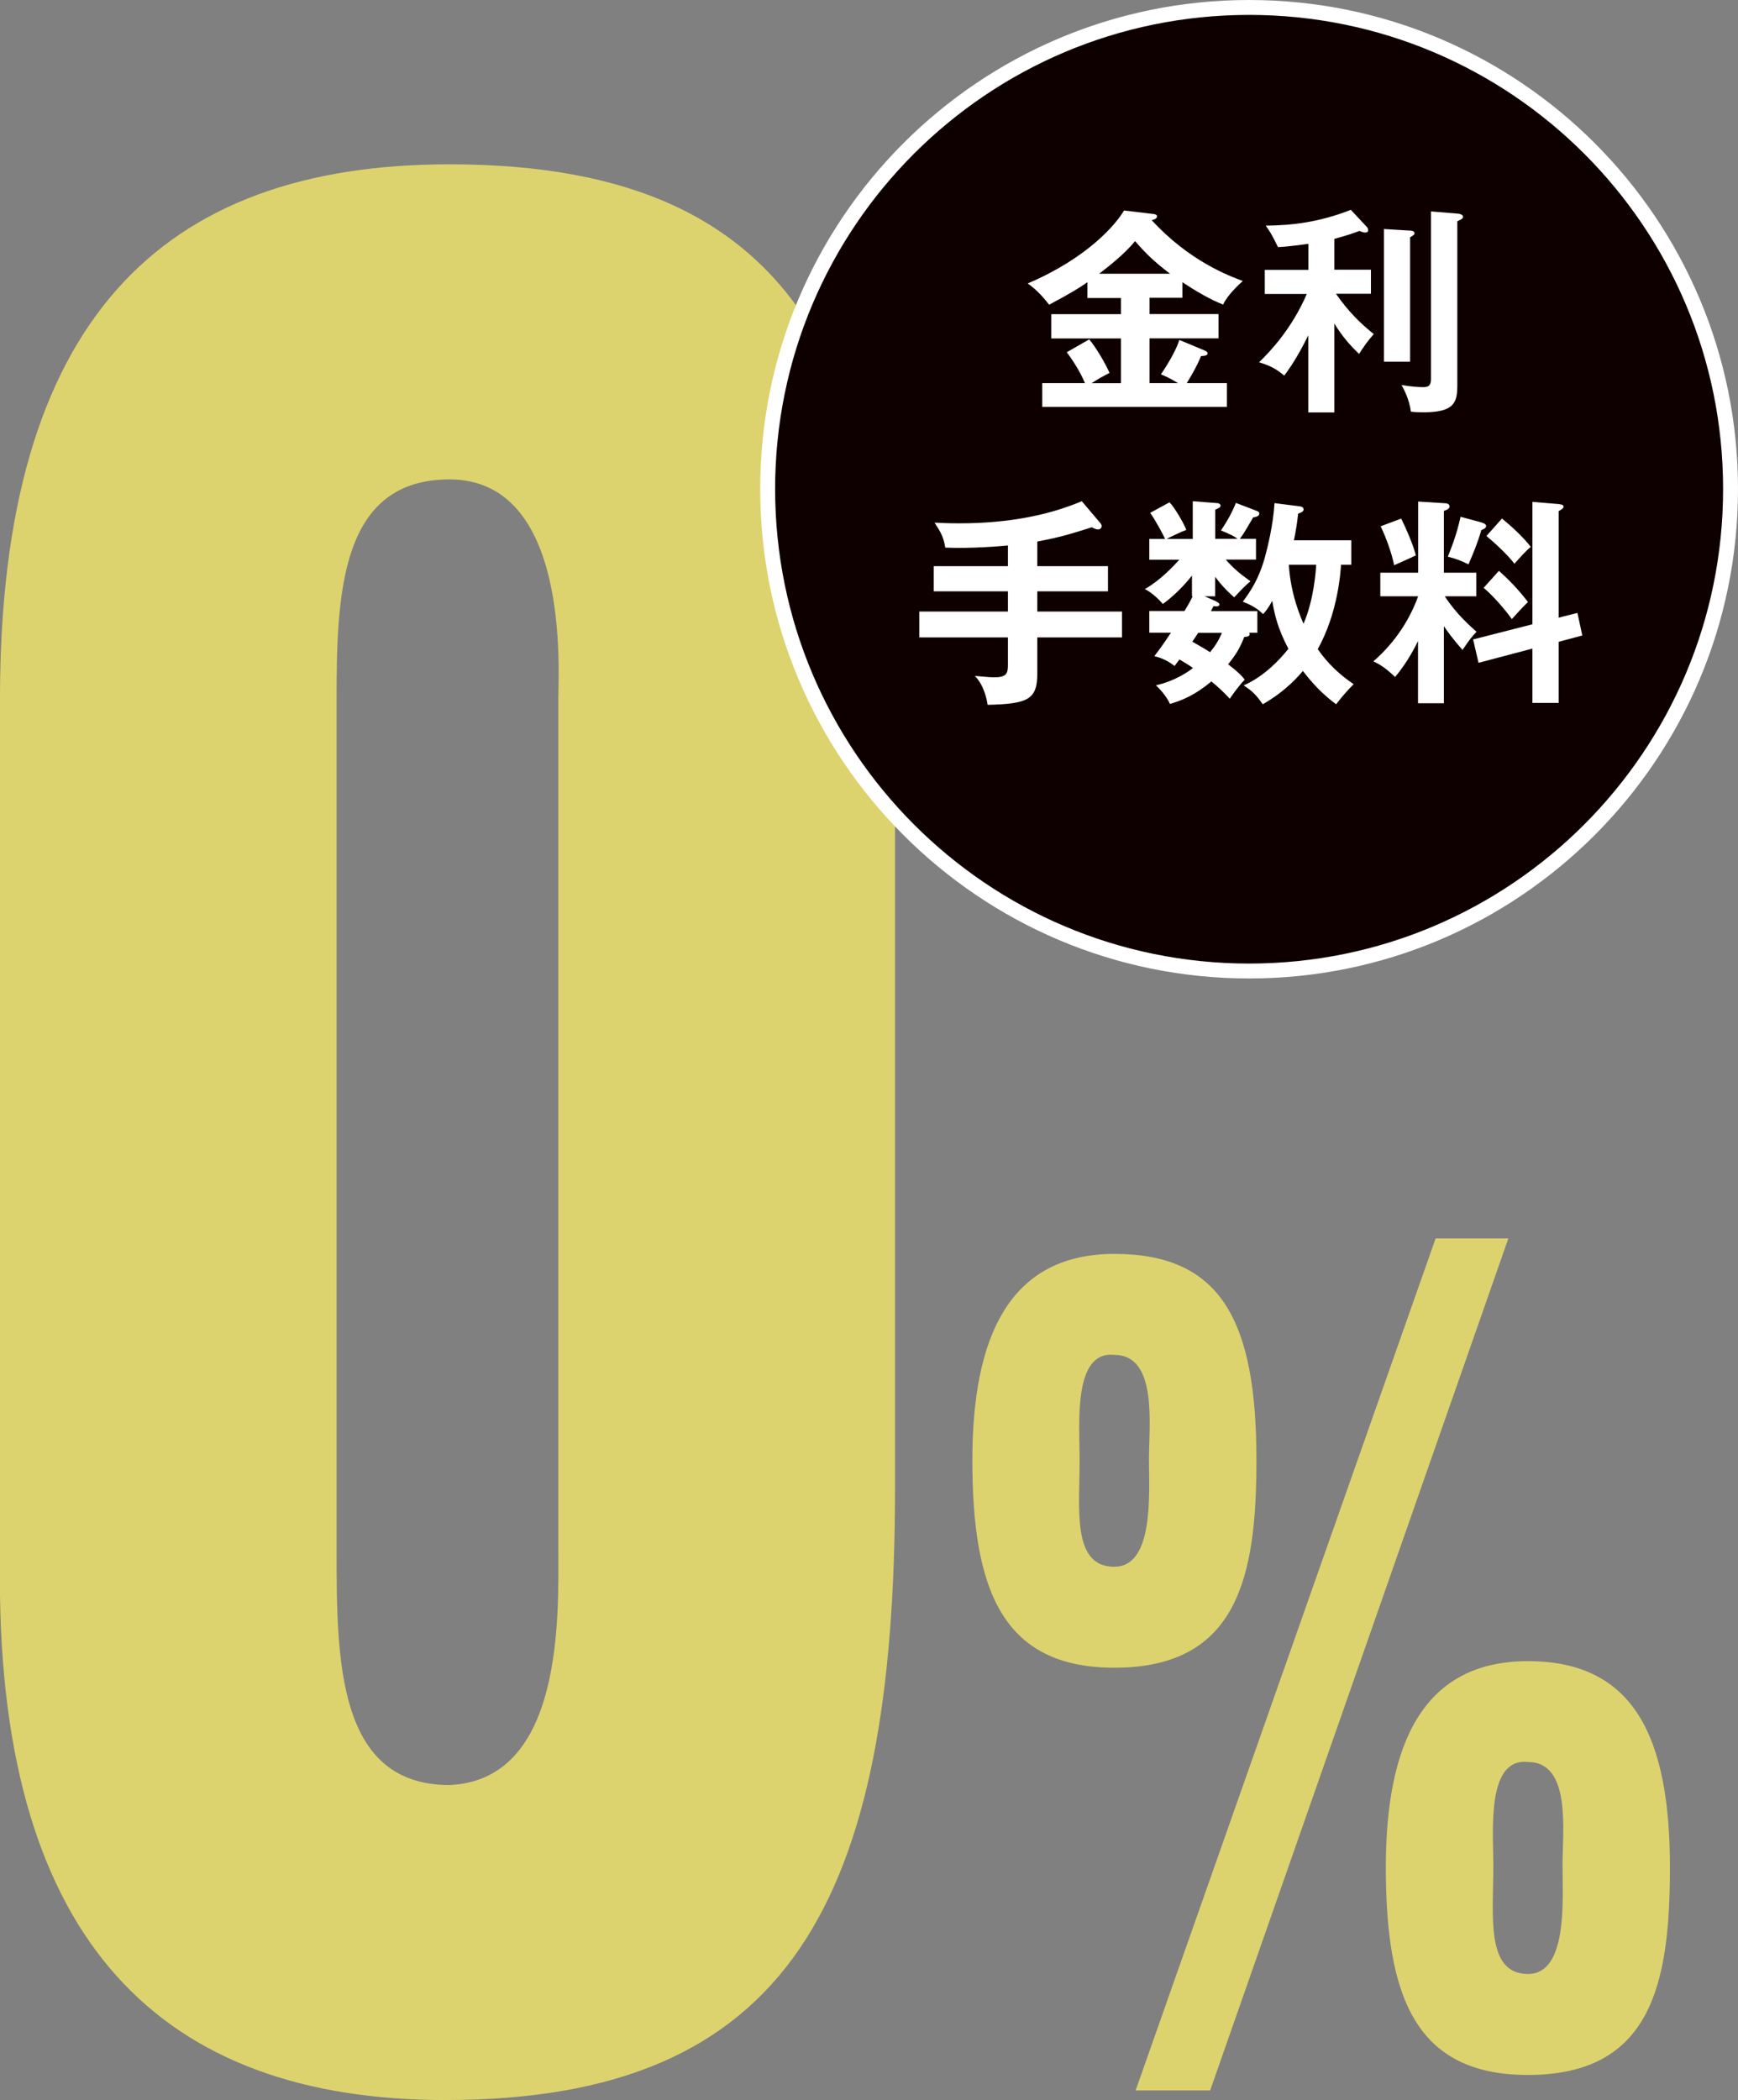<?xml version="1.0" encoding="UTF-8"?><svg id="_レイヤー_2" xmlns="http://www.w3.org/2000/svg" width="153.93" height="185.96" viewBox="0 0 153.93 185.96"><rect x="0" y="0" width="153.93" height="185.96" fill="#808080" stroke="none"/><defs><style>.cls-1{fill:#fff;}.cls-2{fill:#ddd36e;}.cls-3{fill:#0e0000;stroke:#fff;stroke-miterlimit:10;stroke-width:1.32px;}</style></defs><g id="_レイヤー_1-2"><path class="cls-2" d="m0,61.87C0,28.39,14.28,14.55,39.81,14.55c32.14,0,39.99,19.42,39.46,56.91v60.26c0,36.6-9.29,54.23-39.82,54.23-25,0-39.46-13.84-39.46-46.2V61.87Zm49.45,0c0-2.45,1.07-19.42-9.64-19.42-9.64,0-10,10.04-10,19.42v75.21c0,9.82,0,20.98,10,20.98,10.18-.44,9.64-15.18,9.64-20.98V61.87Z"/><path class="cls-2" d="m86.12,129.3c0-10.71,3.14-18.27,12.58-18.27s12.58,5.9,12.58,18.27c0,10.31-1.65,18.37-12.58,18.37-9.98,0-12.58-6.98-12.58-18.37Zm15.64-.1c0-3.05.79-9.23-3.07-9.23-3.69-.39-3.07,6.19-3.07,9.23,0,4.42-.71,9.53,3.07,9.53,3.54,0,3.07-6.48,3.07-9.53Zm5.42,55.9h-6.6l26.57-75.44h6.44l-26.41,75.44Zm40.72-19.74c0,10.32-1.65,18.37-12.58,18.37-9.98,0-12.58-6.97-12.58-18.37,0-10.71,3.14-18.27,12.58-18.27s12.58,6.78,12.58,18.27Zm-15.64-.2c0,4.42-.71,9.63,3.07,9.63,3.54,0,3.06-6.58,3.06-9.63s.79-9.14-3.06-9.14c-3.7-.39-3.07,6.09-3.07,9.14Z"/><path class="cls-3" d="m153.27,43.3c0,23.55-19.09,42.68-42.64,42.68s-42.64-19.13-42.64-42.68S87.08.66,110.63.66s42.64,19.09,42.64,42.64Z"/><path class="cls-1" d="m101.81,27.81h6.11v2.15h-6.11v3.96h2.52c-.77-.47-1.18-.64-1.51-.77.85-1.26,1.42-2.35,1.63-3.05l2.23.93c.18.08.27.14.27.25,0,.15-.1.23-.58.25-.39.97-1.03,2.02-1.26,2.39h3.55v2.11h-16.35v-2.11h3.78c-.17-.41-.66-1.47-1.61-2.73l1.99-1.14c.62.75,1.4,2.07,1.8,2.97-.89.46-1.01.54-1.59.91h2.6v-3.96h-6.17v-2.15h6.17v-1.43h-2.97v-1.4c-.58.41-1.53,1.01-3.39,1.99-.31-.39-.99-1.26-1.9-1.88,5.32-2.27,7.82-5.24,8.53-6.46l2.62.31c.15.02.31.08.31.19,0,.25-.35.33-.48.35,3.3,3.61,6.85,4.94,8.07,5.39-.35.31-1.4,1.3-1.74,2.09-1.26-.5-2.42-1.2-3.61-1.98v1.38h-2.91v1.43Zm1.82-3.57c-1.43-1.09-2.15-1.8-3.1-2.89-.89,1.1-2.25,2.17-3.18,2.89h6.28Z"/><path class="cls-1" d="m118.18,36.52h-2.31v-6.83c-1.04,2.12-1.76,3.06-2.13,3.57-.66-.56-1.2-.87-2.23-1.18.93-.91,2.85-2.87,4.23-6.05h-3.72v-2.13h3.86v-2.31c-1.82.25-2.29.27-2.69.29-.6-1.2-.64-1.26-1.09-1.9,2.35-.02,4.77-.31,7.54-1.4l1.43,1.53c.06.06.1.17.1.27,0,.16-.1.21-.27.21-.12,0-.23-.04-.51-.14-.56.21-.99.37-2.21.7v2.73h3.24v2.13h-3.1c1.14,1.63,2.19,2.64,3.35,3.57-.58.66-.93,1.18-1.3,1.76-.8-.77-1.46-1.51-2.19-2.69v7.85Zm6.71-16.11c.18.02.39.06.39.25,0,.12-.12.19-.39.35v11.02h-2.32v-11.75l2.32.14Zm4.38-1.46c.1,0,.31.1.31.23,0,.18-.16.25-.51.41v14.48c0,1.51-.19,2.44-3.01,2.44-.5,0-.81-.02-1.1-.06-.14-1.1-.64-2.02-.83-2.36.95.17,1.66.19,1.86.19.37,0,.75,0,.75-.72v-14.84l2.52.21Z"/><path class="cls-1" d="m91.87,50.13h6.26v2.23h-6.26v1.79h7.5v2.29h-7.5v3.2c0,2.29-.81,2.69-4.4,2.77-.04-.31-.27-1.69-1.13-2.56,1.28.12,1.42.12,1.79.12,1.03,0,1.14-.39,1.14-1.09v-2.44h-7.85v-2.29h7.85v-1.79h-6.57v-2.23h6.57v-1.83c-.58.06-3.28.29-5.55.19-.15-.93-.39-1.36-.95-2.21.54.02,1.14.06,2.12.06,2.32,0,6.71-.17,10.92-1.96l1.63,1.92c.08.1.13.17.13.29,0,.13-.1.29-.33.29-.2,0-.41-.12-.54-.19-2.15.68-3.05.93-4.83,1.26v2.17Z"/><path class="cls-1" d="m107.69,53.25c.18.08.31.18.31.27,0,.23-.37.17-.52.15-.08.15-.14.27-.23.44h4.11v1.92h-.72c.04.06.04.1.04.14,0,.19-.31.23-.48.23-.39,1.01-.77,1.61-1.43,2.42,1.07.83,1.26,1.09,1.47,1.36-.62.66-1.18,1.47-1.32,1.69-.58-.62-.99-1.01-1.63-1.53-1.43,1.2-2.62,1.69-3.67,1.99-.33-.75-.99-1.41-1.24-1.65,1.76-.39,2.99-1.3,3.28-1.53-.37-.27-.81-.52-1.2-.76l-.43.58c-.66-.5-1.13-.7-1.79-.87.35-.47.7-.91,1.47-2.08h-1.92v-1.92h3.12c.19-.31.41-.66.72-1.3h-.06v-1.84c-.19.25-1.18,1.51-2.58,2.52-.31-.37-.97-1.01-1.59-1.32,1.4-.8,2.54-2.04,3.05-2.6h-2.66v-1.84h1.4c-.15-.35-.91-1.75-1.32-2.31l1.71-.93c.39.37,1.26,1.82,1.49,2.44-.39.14-1.55.68-1.74.8h2.31v-3.34l2.17.17c.1,0,.29.06.29.23,0,.12-.08.19-.47.35v2.58h1.98c-.31-.23-.58-.37-1.47-.74.58-.87.97-1.57,1.32-2.44l1.88.72c.14.06.19.15.19.23,0,.27-.41.31-.54.33-.77,1.34-.95,1.59-1.18,1.9h1.43v1.84h-2.68c.66.74,1.14,1.17,2.19,1.92-.51.41-1.13,1.09-1.44,1.42-.79-.68-1.3-1.3-1.69-1.82v1.73h-.93l.99.43Zm-1.57,2.79c-.15.23-.27.41-.52.78.49.27,1.38.79,1.57.93.39-.47.74-.97,1.05-1.71h-2.09Zm9.04-11.19c.21.02.29.12.29.25s-.04.23-.48.39c-.08.8-.21,1.57-.37,2.35h5.08v2.17h-.91c-.04.6-.25,4.21-2.06,7.47.85,1.24,1.94,2.27,3.18,3.1-.54.54-1.13,1.22-1.55,1.78-.64-.48-1.65-1.26-2.95-2.95-.29.35-1.46,1.76-3.55,2.95-.6-.84-.89-1.14-1.69-1.67,1.84-.81,3.22-2.31,3.96-3.24-.93-1.78-1.22-2.98-1.43-4.25-.37.68-.56.89-.81,1.18-.27-.25-.68-.68-1.8-1.1.68-.91,1.43-2.02,1.96-3.94.21-.76.74-2.85.85-4.79l2.29.29Zm-1.01,5.16c.15,2.62,1.08,4.73,1.3,5.22.93-2.15,1.09-4.69,1.12-5.22h-2.42Z"/><path class="cls-1" d="m127.86,62.27h-2.27v-5.51c-.12.25-.87,1.82-2.03,3.18-.89-.83-1.34-1.1-1.92-1.38,2.08-1.82,3.3-3.92,3.96-5.76h-3.35v-2.09h3.35v-6.3l2.35.15c.12,0,.43.02.43.29,0,.21-.27.31-.5.39v5.47h2.87v2.09h-2.79c1.03,1.59,2.31,2.69,2.81,3.14-.58.64-.6.68-1.24,1.61-.79-.89-1.36-1.67-1.65-2.11v6.83Zm-3.76-16.35c.39.78,1.05,2.27,1.3,3.26-.52.25-1.38.62-1.92.87-.25-1.16-.7-2.4-1.2-3.45l1.82-.68Zm7.17.37c.12.04.35.1.35.29s-.23.29-.42.35c-.35,1.2-.72,2.07-1.14,3.04-.78-.37-1.01-.46-1.83-.68.66-1.61.91-2.58,1.13-3.53l1.92.52Zm8.44,7.99l.43,1.99-2.09.56v5.41h-2.33v-4.81l-4.77,1.26-.48-2.07,5.25-1.34v-10.84l2.29.19c.15.02.47.04.47.23,0,.16-.23.29-.43.39v9.44l1.67-.42Zm-6.96-3.74c.81.72,1.73,1.65,2.58,2.77-.43.39-.97,1.01-1.43,1.51-.6-.85-1.65-2.06-2.5-2.77l1.36-1.51Zm.27-4.63c.77.62,1.88,1.63,2.56,2.52-.39.29-1.01.99-1.45,1.49-.6-.8-1.78-1.88-2.48-2.46l1.38-1.55Z"/></g></svg>